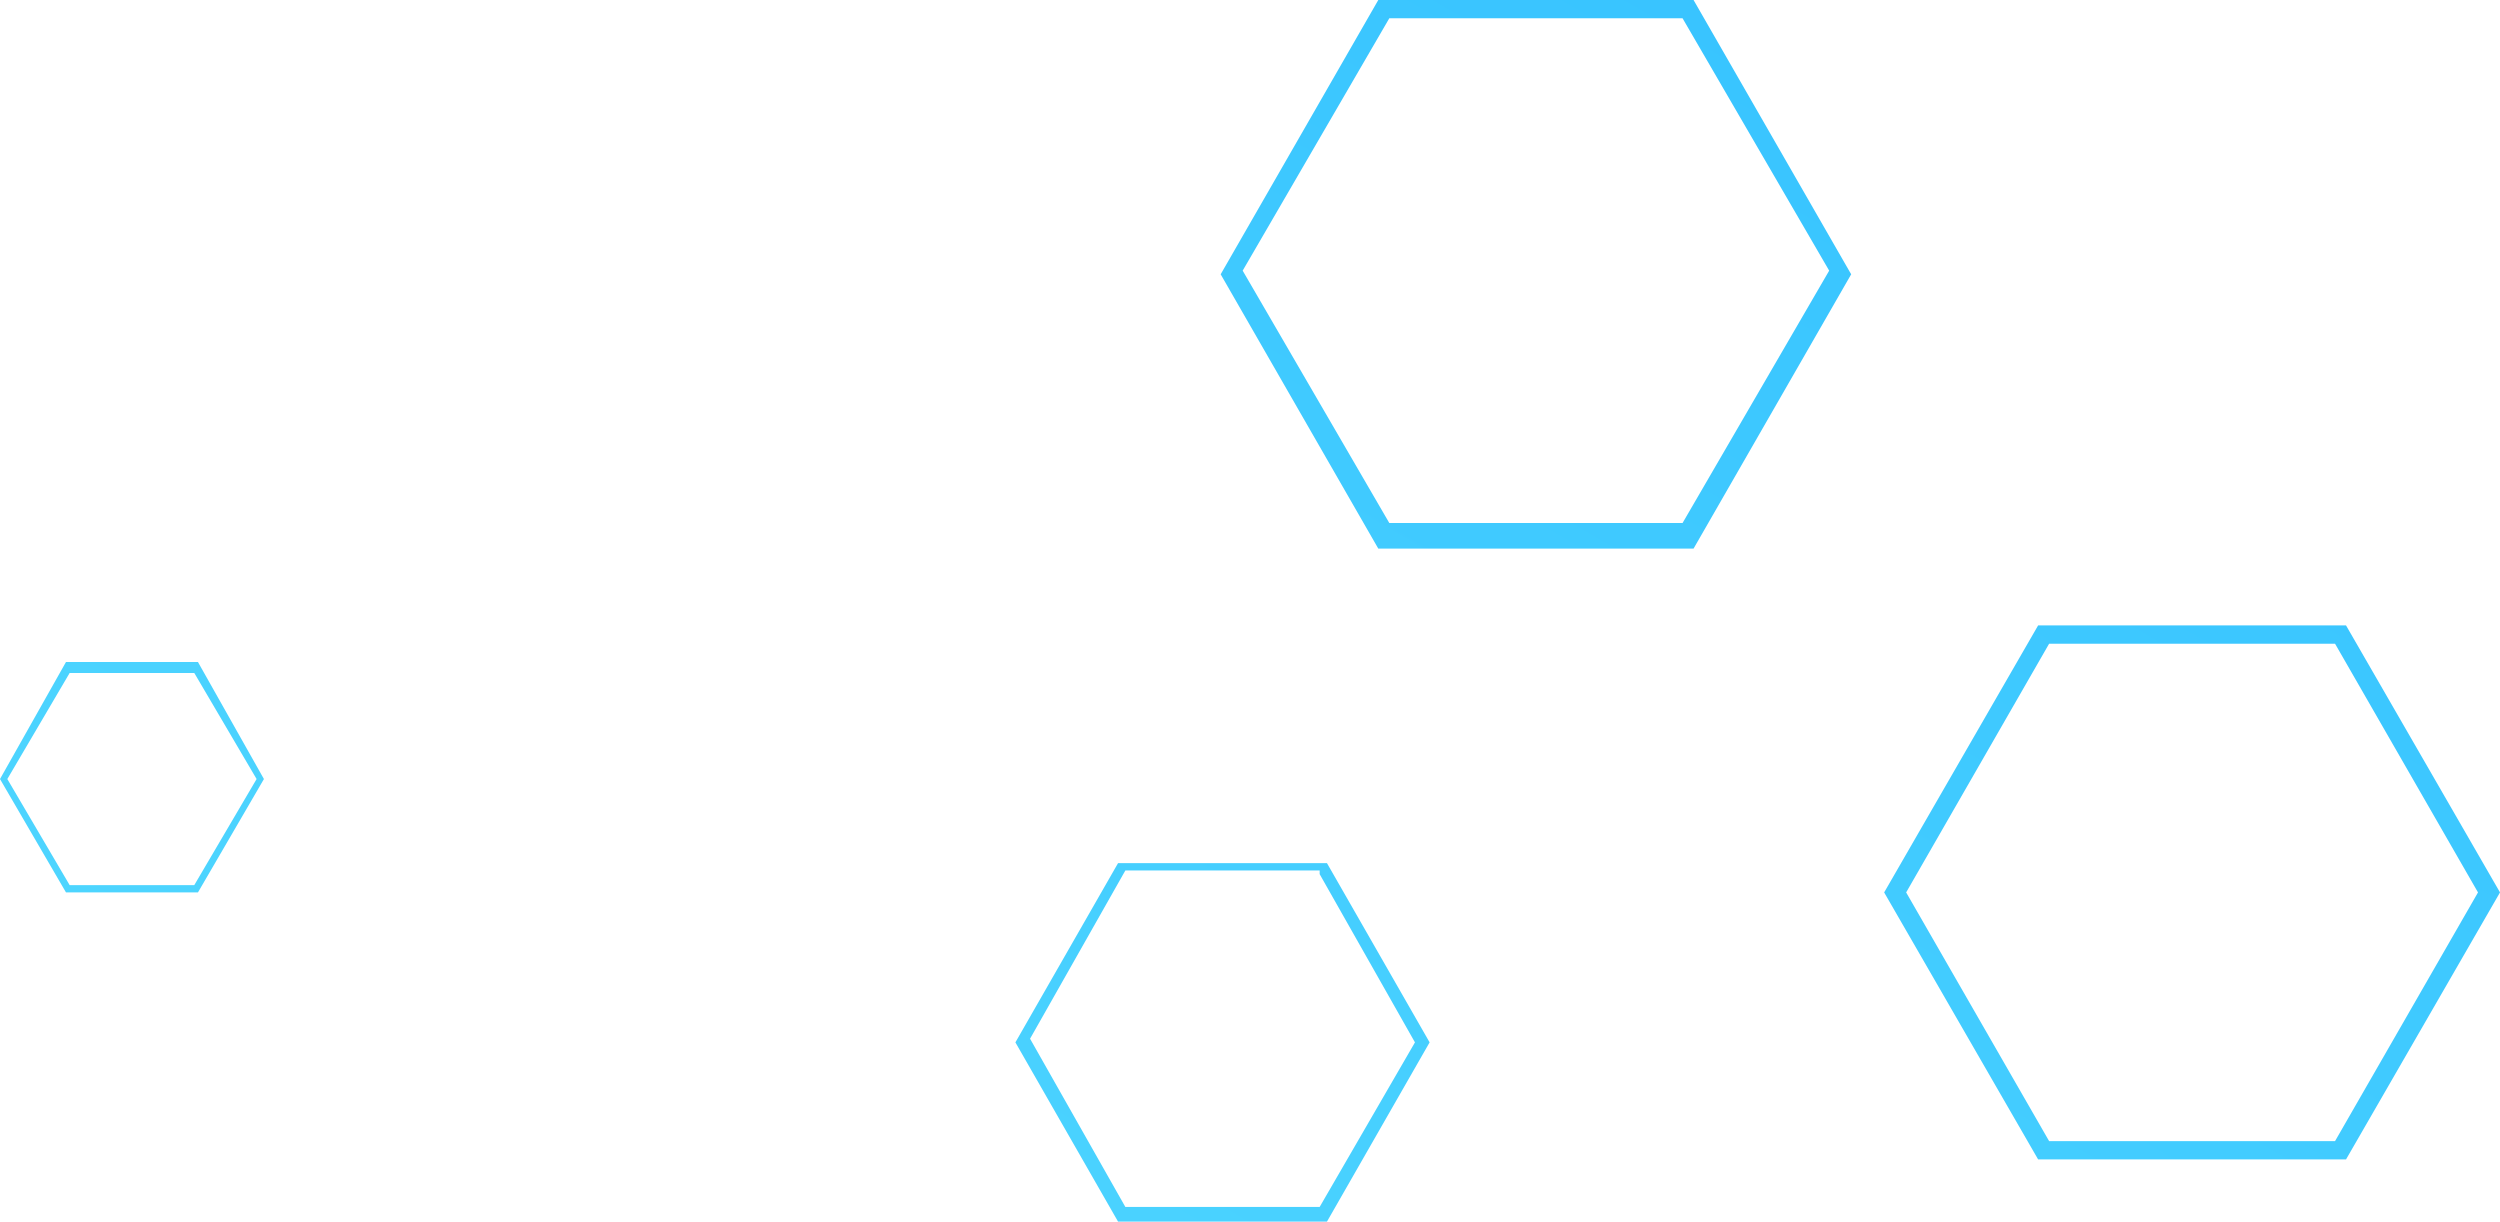 <svg width="264" height="129" viewBox="0 0 264 129" fill="none" xmlns="http://www.w3.org/2000/svg">
<g clip-path="url(#clip0_506_325)">
<path d="M177.678 1.931L193.161 28.581L177.678 55.23H146.71L131.226 28.581L146.71 1.931H177.678ZM178.839 0H145.548L128.903 28.967L145.548 57.934H178.839L195.484 28.967L178.839 0Z" fill="url(#paint0_linear_506_325)"/>
<path d="M20.516 71.066L27.097 82.266L20.516 93.467H7.355L0.774 82.266L7.355 71.066H20.516ZM20.903 69.907H6.968L0 82.266L6.968 94.24H20.903L27.871 82.266L20.903 69.907Z" fill="url(#paint1_linear_506_325)"/>
<path d="M139.355 92.308L149.419 110.075L139.355 127.455H118.838L108.774 109.689L118.838 91.922H139.355V92.308ZM140.129 91.15H118.064L107.226 110.075L118.064 129H140.129L150.967 110.075L140.129 91.15Z" fill="url(#paint2_linear_506_325)"/>
<path d="M246.58 67.976L261.677 94.24L246.58 120.503H216.387L201.29 94.24L216.387 67.976H246.58ZM247.741 66.045H215.225L198.967 94.24L215.225 122.434H247.741L264 94.24L247.741 66.045Z" fill="url(#paint3_linear_506_325)"/>
</g>
<defs>
<linearGradient id="paint0_linear_506_325" x1="372.991" y1="-334.052" x2="83.835" y2="165.483" gradientUnits="userSpaceOnUse">
<stop stop-color="#0096FF"/>
<stop offset="0.632" stop-color="#36C2FF"/>
<stop offset="1" stop-color="#50D7FF"/>
</linearGradient>
<linearGradient id="paint1_linear_506_325" x1="285.411" y1="-384.747" x2="-3.744" y2="114.787" gradientUnits="userSpaceOnUse">
<stop stop-color="#0096FF"/>
<stop offset="0.632" stop-color="#36C2FF"/>
<stop offset="1" stop-color="#50D7FF"/>
</linearGradient>
<linearGradient id="paint2_linear_506_325" x1="383.716" y1="-327.843" x2="94.56" y2="171.692" gradientUnits="userSpaceOnUse">
<stop stop-color="#0096FF"/>
<stop offset="0.632" stop-color="#36C2FF"/>
<stop offset="1" stop-color="#50D7FF"/>
</linearGradient>
<linearGradient id="paint3_linear_506_325" x1="453.28" y1="-287.575" x2="164.125" y2="211.959" gradientUnits="userSpaceOnUse">
<stop stop-color="#0096FF"/>
<stop offset="0.632" stop-color="#36C2FF"/>
<stop offset="1" stop-color="#50D7FF"/>
</linearGradient>
<clipPath id="clip0_506_325">
<rect width="264" height="129" fill="white"/>
</clipPath>
</defs>
</svg>
